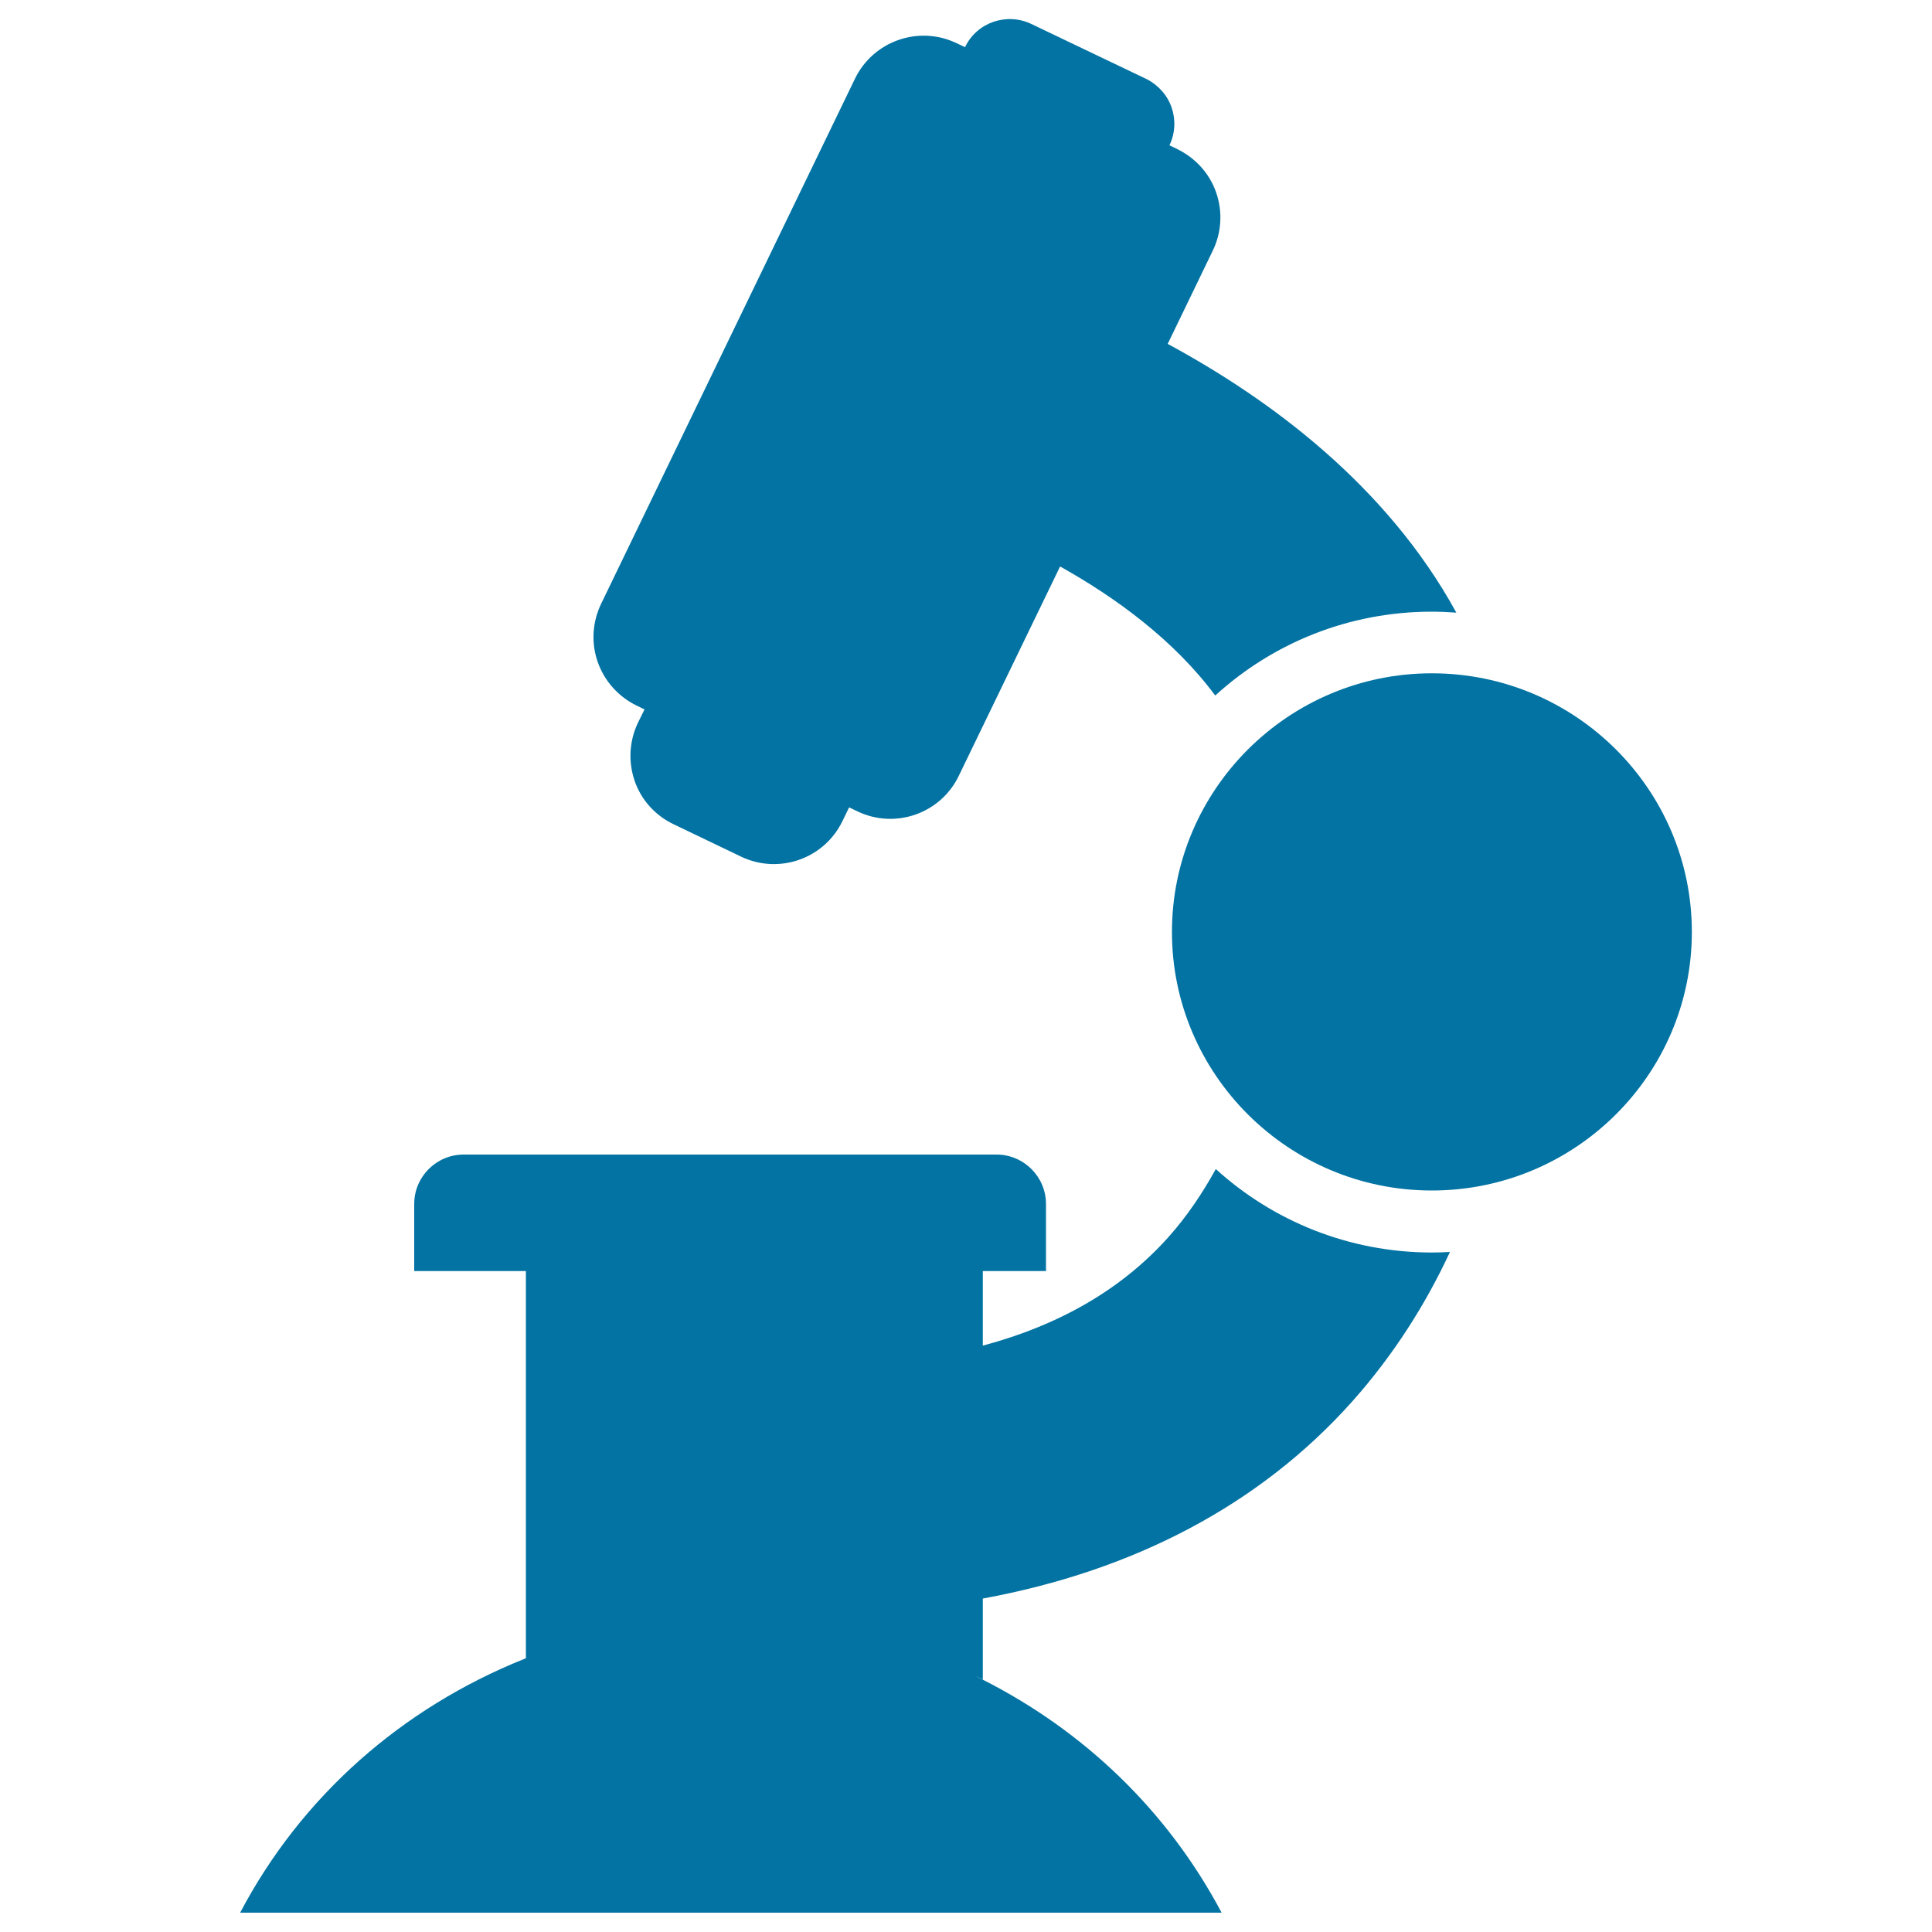 <svg xmlns="http://www.w3.org/2000/svg" viewBox="0 0 1000 1000" style="fill:#0273a2">
<title>Microscope Tool SVG icon</title>
<g><g><path d="M330.2,374.1c-4.5,9.4-5.1,20.2-1.7,30.1c3.4,9.9,10.7,17.9,20.1,22.4l35,16.8c19.5,9.3,42.9,1.2,52.4-18.3l3.5-7.2l4.4,2.1c19.5,9.3,42.9,1.1,52.3-18.3l52.5-108.5c28.8,16.1,58.9,38,80.3,66.8c29.6-27,68.9-43.4,112.1-43.4c4.3,0,8.5,0.2,12.7,0.5c-36-65.7-96.1-110.3-149.4-139.1l23.3-48.2c4.6-9.4,5.2-20.3,1.8-30.1c-3.4-9.9-10.7-17.9-20.1-22.5l-4.1-2c3-6.2,3.3-13.2,1.1-19.6s-7-11.7-13-14.7l-59.6-28.5c-12.8-6.1-28.2-0.8-34.3,12l-4.5-2.1c-19.5-9.3-42.9-1.1-52.4,18.3L311.1,312.6c-4.5,9.4-5.2,20.2-1.7,30.1c3.5,9.9,10.7,17.9,20.1,22.5l4.1,2L330.2,374.1z"/><path d="M629.3,605.1c-6.8,12.3-14.7,24.2-24.5,35.2c-23.9,26.7-55.8,45.4-96.1,56.2v-38.6h32.7v-34.7c0-14.1-11.5-25.6-25.6-25.6H240c-14.1,0-25.6,11.4-25.6,25.6v34.7H271h1.2v200.4c-0.4,0.2-0.8,0.3-1.2,0.5c-62.9,25.3-114.9,70.8-146.7,131.2h508c-28-52.8-71.2-94.1-123.8-120.7c-1.2-0.6-2.4-1.2-3.6-1.8c1.3,0.6,2.5,1.1,3.8,1.8v-41.9c78-14.3,143.4-48.4,191.3-102.1c21.6-24.3,38.1-50.6,50.5-77.3c-3.1,0.2-6.2,0.3-9.3,0.3C698.1,648.3,658.8,631.9,629.3,605.1z"/><path d="M741.1,348.5c-74.1,0-134.5,60.1-134.5,133.9c0,73.8,60.4,133.8,134.5,133.8c74.2,0,134.6-60,134.6-133.8C875.7,408.6,815.4,348.5,741.1,348.5z"/></g></g>
</svg>